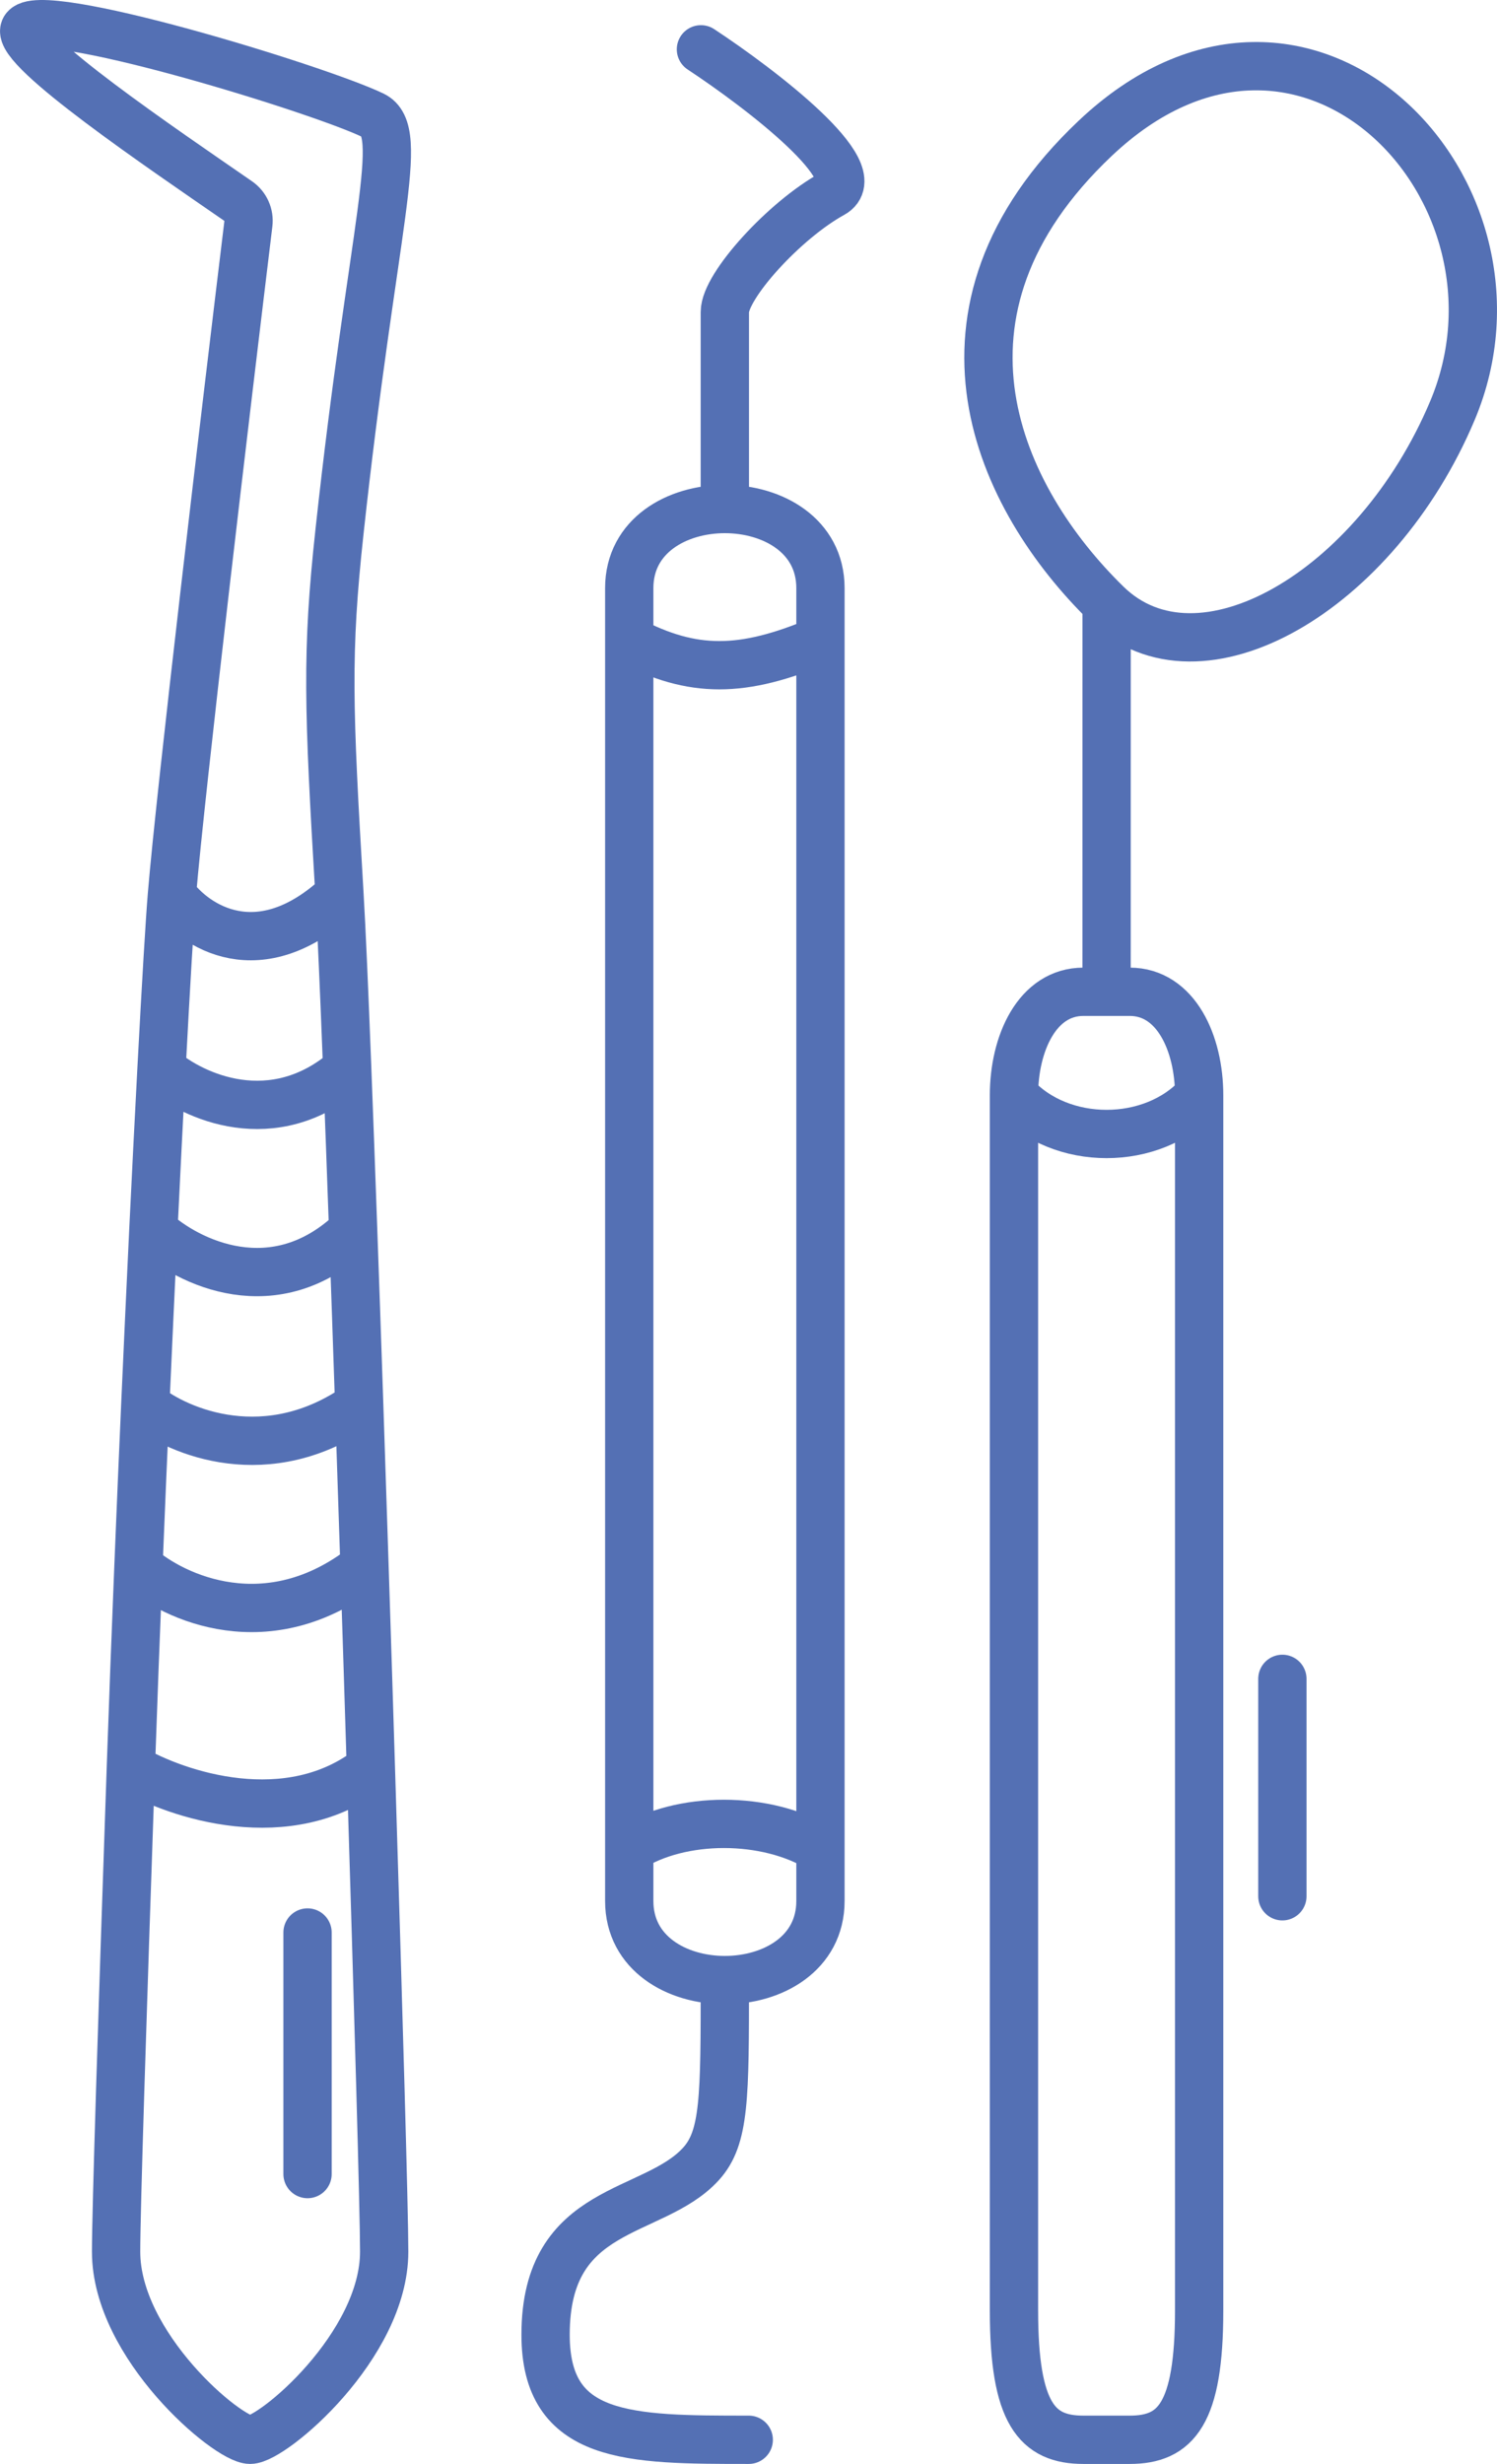 <?xml version="1.0" encoding="UTF-8"?> <svg xmlns="http://www.w3.org/2000/svg" width="62" height="102" viewBox="0 0 62 102" fill="none"> <path d="M7.121 37.035C7.482 32.697 9.337 17.088 10.287 9.261C10.332 8.893 10.171 8.536 9.867 8.326C6.735 6.162 0.664 2.056 1.015 1.213C1.477 0.1 13.135 3.661 15.448 4.774C16.836 5.441 15.448 9.224 14.06 22.017C13.516 27.031 13.598 29.247 14.06 37.035M7.121 37.035C7.032 38.099 6.876 40.71 6.688 44.265M7.121 37.035C8.046 38.332 10.729 40.149 14.06 37.035M14.06 37.035C14.142 38.417 14.254 40.975 14.381 44.265M5.419 73.189C5.058 83.671 4.808 91.544 4.808 93.213C4.808 97.106 9.434 101 10.359 101C11.284 101 15.911 97.106 15.911 93.213C15.911 91.544 15.672 83.281 15.36 73.189M5.419 73.189C7.316 74.301 11.959 75.859 15.36 73.189M5.419 73.189C5.513 70.469 5.62 67.653 5.734 64.846M15.36 73.189C15.277 70.483 15.188 67.665 15.096 64.846M5.734 64.846C7.195 66.144 11.114 67.96 15.096 64.846M5.734 64.846C5.825 62.597 5.92 60.354 6.017 58.171M15.096 64.846C15.024 62.604 14.95 60.361 14.877 58.171M6.017 58.171C7.392 59.283 11.089 60.841 14.877 58.171M6.017 58.171C6.129 55.654 6.242 53.216 6.351 50.94M14.877 58.171C14.793 55.664 14.709 53.227 14.627 50.94M6.351 50.94C7.757 52.238 11.38 54.055 14.627 50.94M6.351 50.94C6.469 48.494 6.584 46.235 6.688 44.265M14.627 50.94C14.541 48.513 14.458 46.255 14.381 44.265M6.688 44.265C7.971 45.378 11.307 46.935 14.381 44.265M12.737 80V90" stroke="#5470B4" stroke-width="2" stroke-linecap="round"></path> <path d="M29.03 2.042C31.505 3.673 36.059 7.153 34.475 8.023C32.495 9.11 30.02 11.829 30.02 12.916C30.02 13.786 30.02 18.716 30.02 21.072M30.02 21.072C32 21.072 33.98 22.172 33.98 24.347V26.509M30.02 21.072C28.04 21.072 26.061 22.172 26.061 24.347V26.509M30.02 81.97C28.04 81.97 26.061 80.87 26.061 78.695V76.532M30.02 81.97C32 81.97 33.98 80.87 33.98 78.695V76.532M30.02 81.97C30.02 86.863 30.02 88.494 29.03 89.582C27.05 91.757 22.596 91.213 22.596 96.65C22.596 101 26.061 101 31.01 101M26.061 76.532C28.19 75.161 31.75 75.161 33.98 76.532M26.061 76.532V26.509M33.98 76.532V26.509M26.061 26.509C28.699 27.881 30.733 27.881 33.98 26.509" stroke="#5470B4" stroke-width="2" stroke-linecap="round"></path> <path d="M49.664 45.338V95.648C49.664 99.93 48.706 101 46.788 101H44.871C42.954 101 41.995 99.93 41.995 95.648V45.338M49.664 45.338C49.664 43.198 48.706 41.057 46.788 41.057H45.83M49.664 45.338C47.748 47.479 43.914 47.479 41.995 45.338M41.995 45.338C41.995 43.198 42.954 41.057 44.871 41.057H45.83M45.83 41.057C45.83 36.418 45.831 25 45.831 25M45.831 25C41.374 20.646 37.734 12.943 45.352 5.733C54.05 -2.5 63.988 7.901 60.153 17C56.996 24.493 49.665 28.747 45.831 25ZM53.111 69.5V78.5" stroke="#5470B4" stroke-width="2" stroke-linecap="round"></path> </svg> 